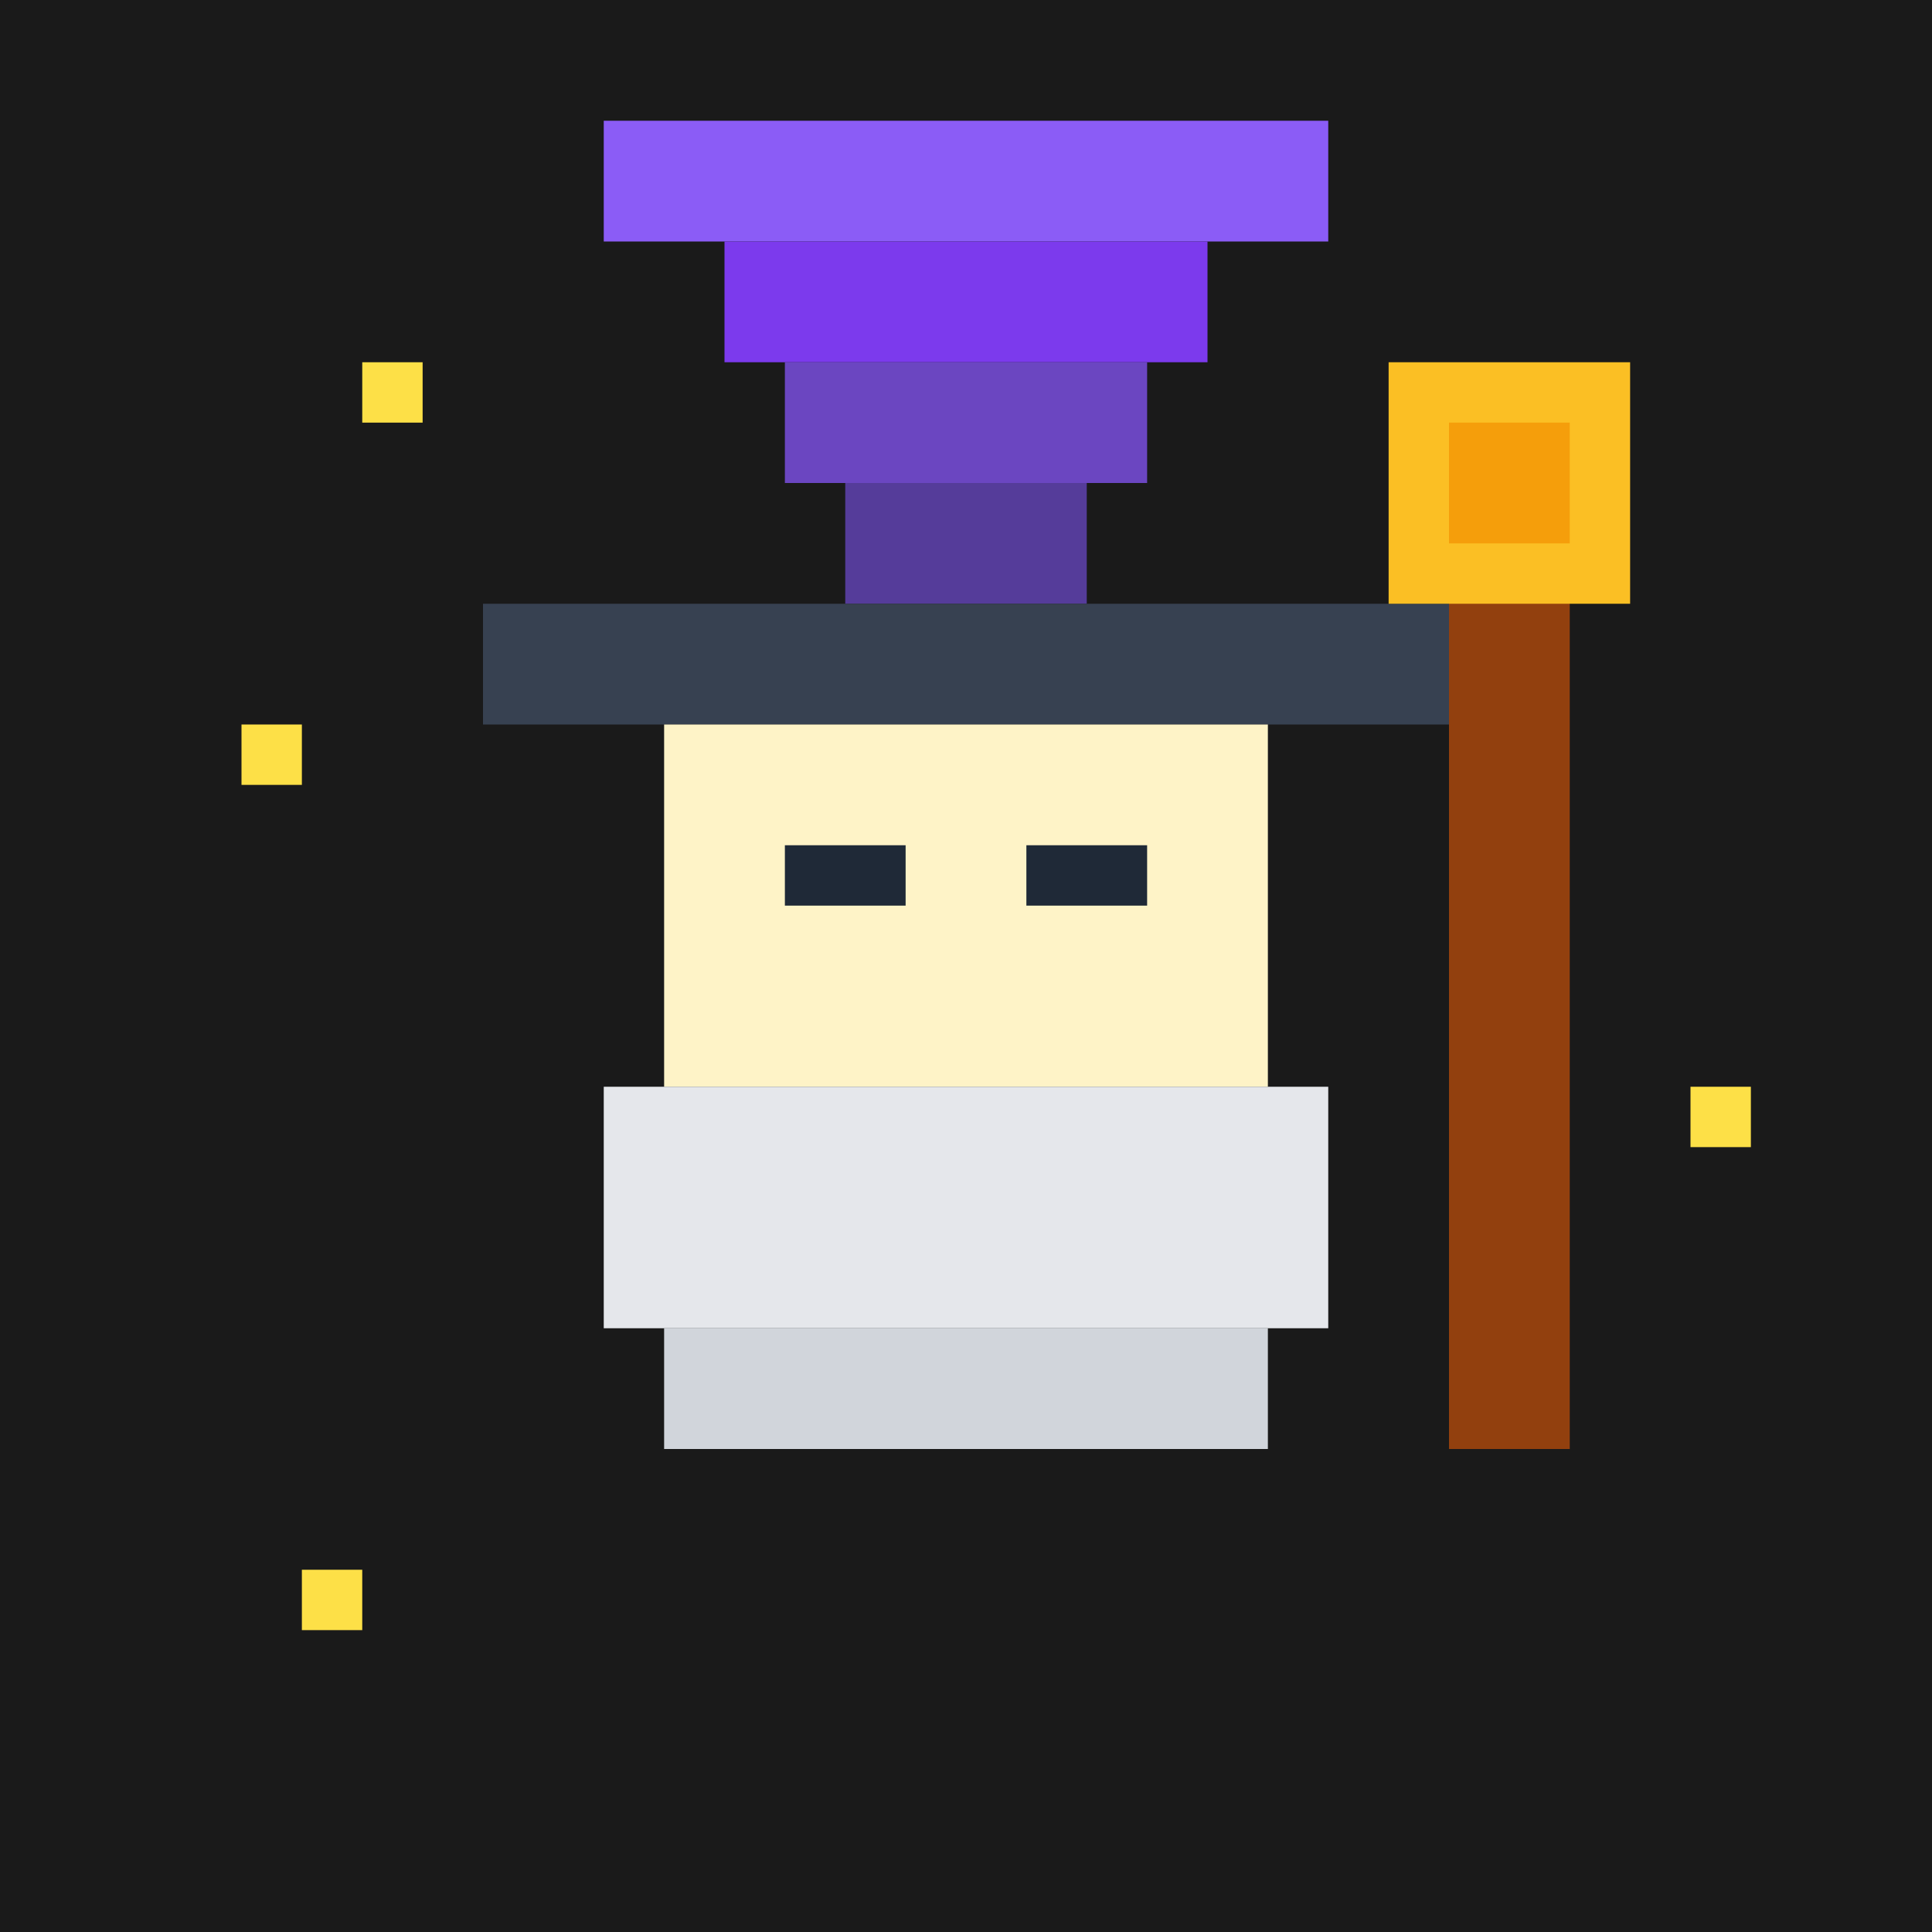 <svg width="32" height="32" viewBox="0 0 32 32" xmlns="http://www.w3.org/2000/svg">
  <!-- Pixel art style RPG wizard -->
  <rect width="32" height="32" fill="#1a1a1a"/>
  
  <!-- Wizard hat -->
  <rect x="10" y="2" width="12" height="2" fill="#8b5cf6"/>
  <rect x="12" y="4" width="8" height="2" fill="#7c3aed"/>
  <rect x="13" y="6" width="6" height="2" fill="#6b46c1"/>
  <rect x="14" y="8" width="4" height="2" fill="#553c9a"/>
  
  <!-- Hat brim -->
  <rect x="8" y="10" width="16" height="2" fill="#374151"/>
  
  <!-- Face -->
  <rect x="11" y="12" width="10" height="6" fill="#fef3c7"/>
  
  <!-- Eyes -->
  <rect x="13" y="14" width="2" height="1" fill="#1f2937"/>
  <rect x="17" y="14" width="2" height="1" fill="#1f2937"/>
  
  <!-- Beard -->
  <rect x="10" y="18" width="12" height="4" fill="#e5e7eb"/>
  <rect x="11" y="22" width="10" height="2" fill="#d1d5db"/>
  
  <!-- Staff -->
  <rect x="24" y="8" width="2" height="16" fill="#92400e"/>
  
  <!-- Magic orb -->
  <rect x="23" y="6" width="4" height="4" fill="#fbbf24"/>
  <rect x="24" y="7" width="2" height="2" fill="#f59e0b"/>
  
  <!-- Magic sparkles -->
  <rect x="6" y="6" width="1" height="1" fill="#fde047"/>
  <rect x="4" y="12" width="1" height="1" fill="#fde047"/>
  <rect x="28" y="18" width="1" height="1" fill="#fde047"/>
  <rect x="5" y="26" width="1" height="1" fill="#fde047"/>
</svg>
